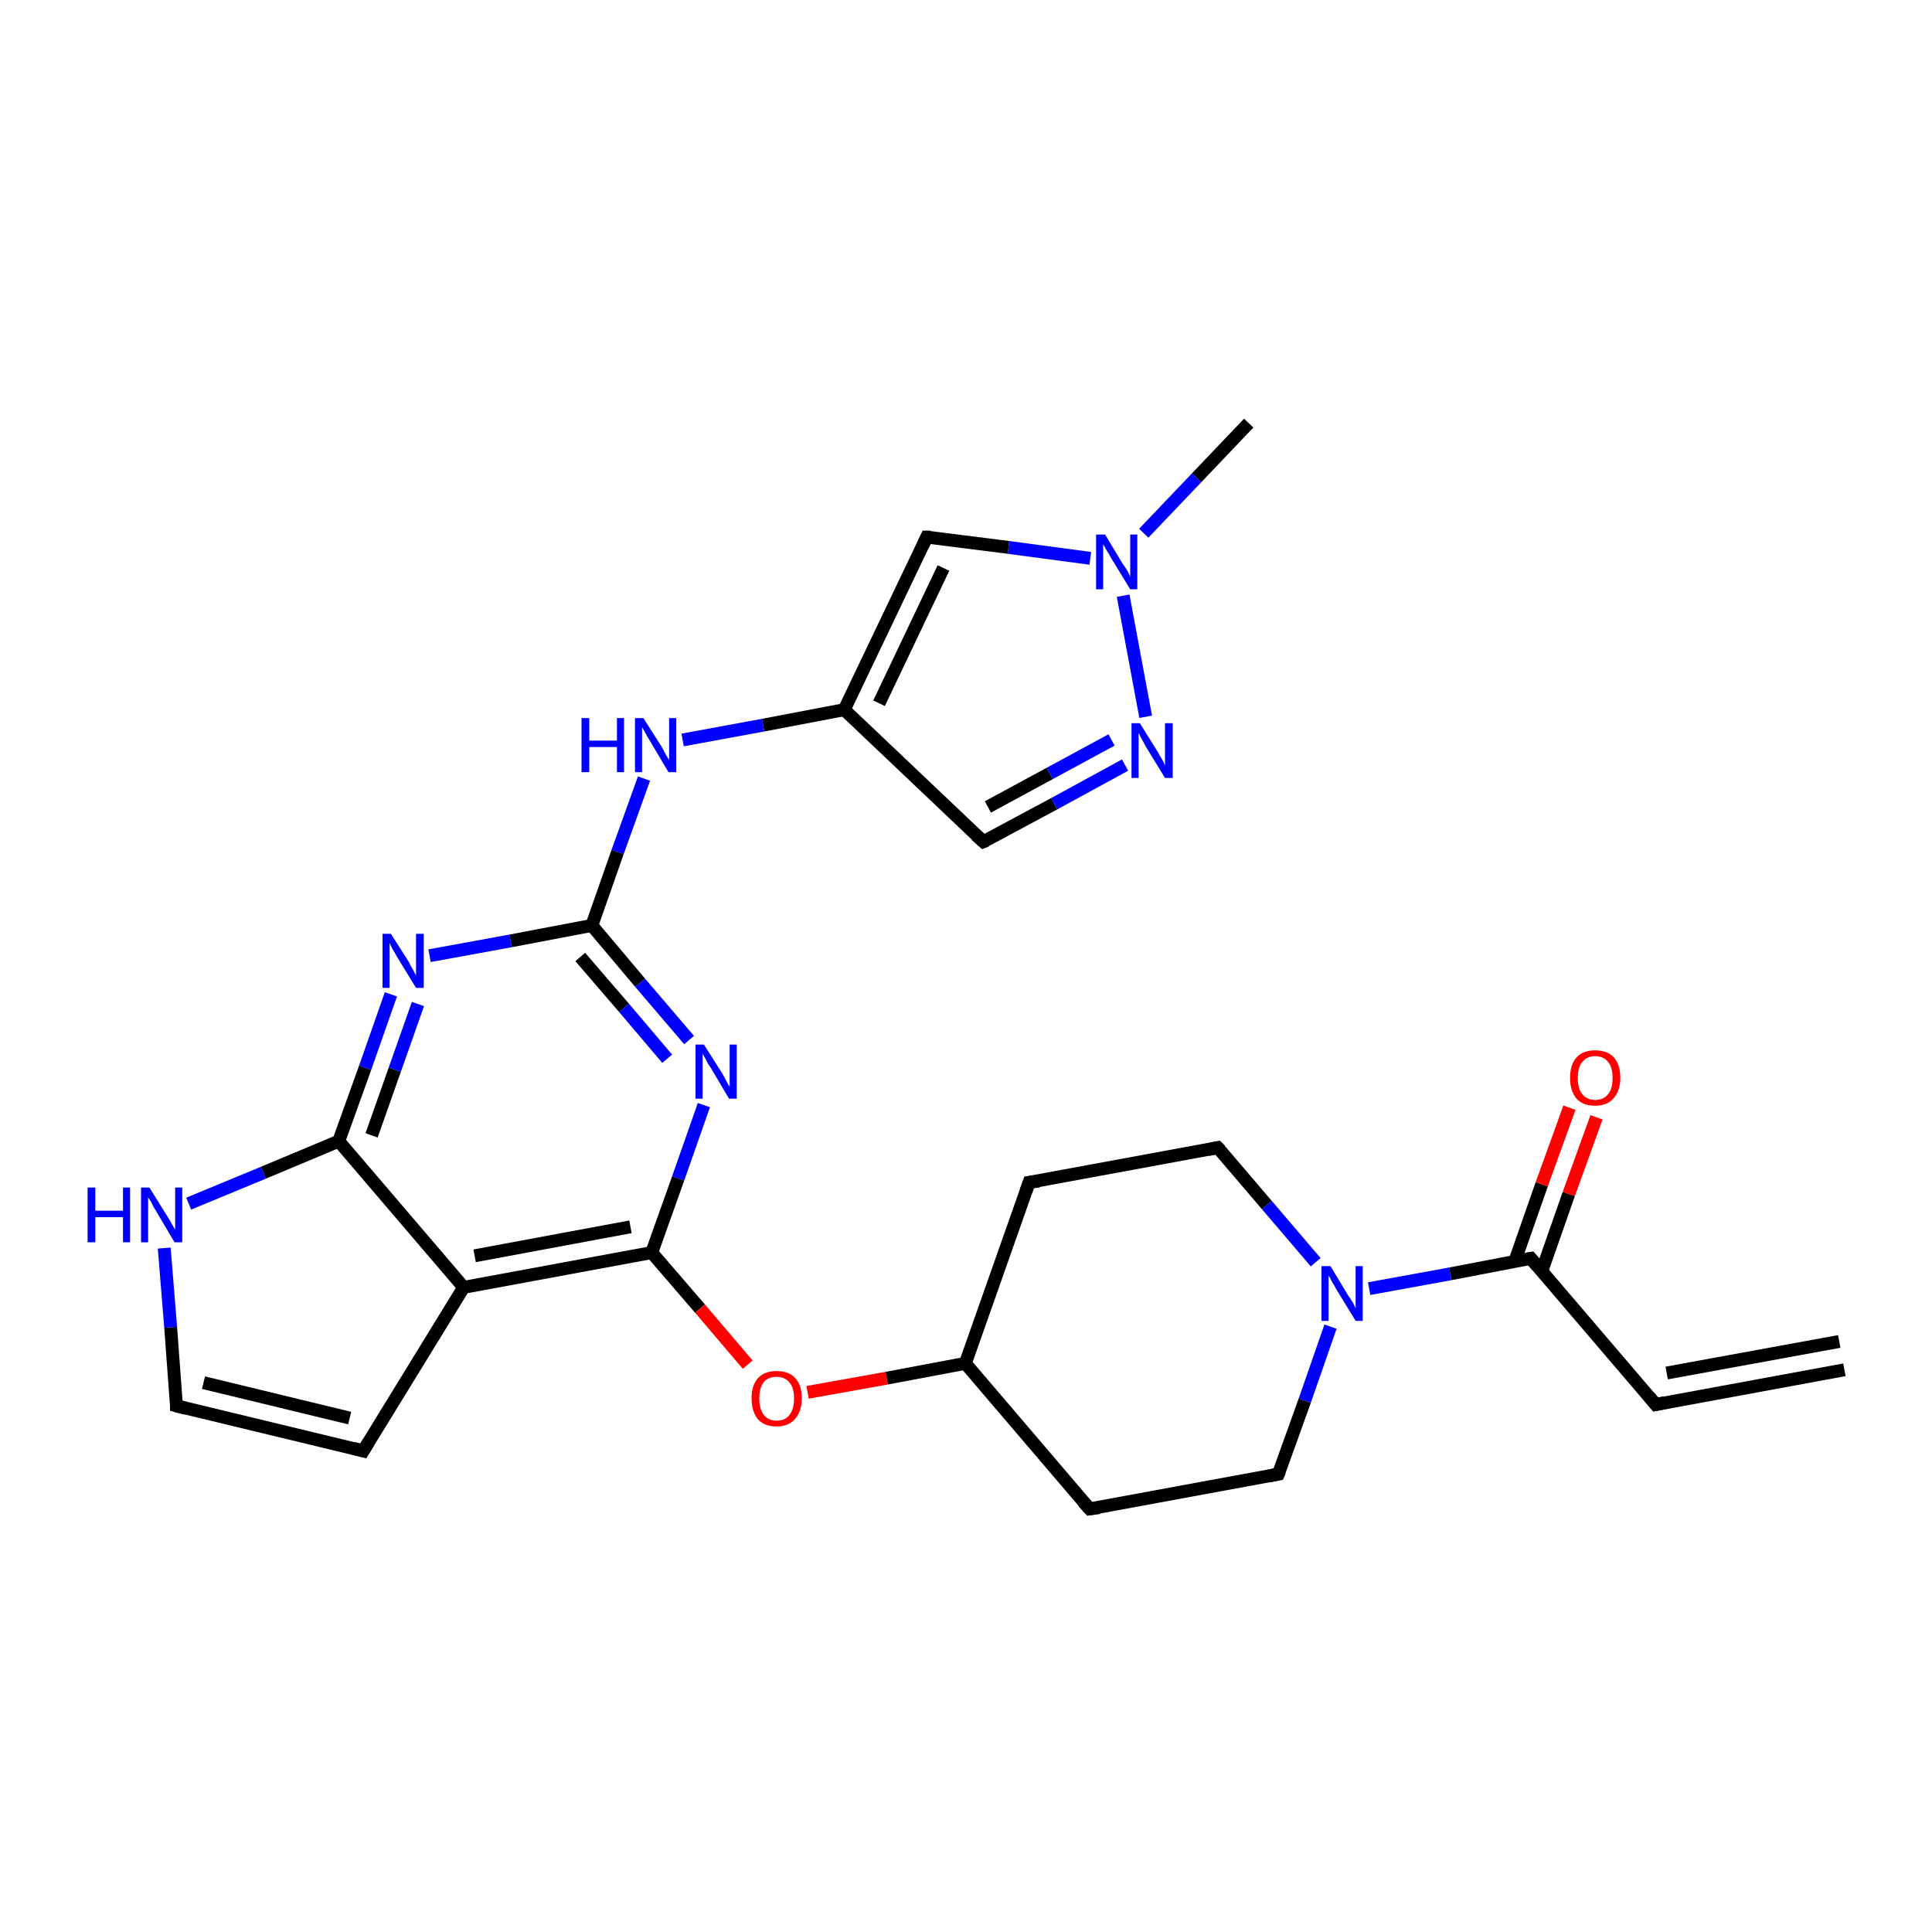 <?xml version='1.0' encoding='iso-8859-1'?>
<svg version='1.1' baseProfile='full'
              xmlns='http://www.w3.org/2000/svg'
                      xmlns:rdkit='http://www.rdkit.org/xml'
                      xmlns:xlink='http://www.w3.org/1999/xlink'
                  xml:space='preserve'
width='300px' height='300px' viewBox='0 0 300 300'>
<!-- END OF HEADER -->
<rect style='opacity:1.0;fill:#FFFFFF;stroke:none' width='300.0' height='300.0' x='0.0' y='0.0'> </rect>
<path class='bond-0 atom-0 atom-1' d='M 193.9,65.7 L 185.8,74.2' style='fill:none;fill-rule:evenodd;stroke:#000000;stroke-width:2.0px;stroke-linecap:butt;stroke-linejoin:miter;stroke-opacity:1' />
<path class='bond-0 atom-0 atom-1' d='M 185.8,74.2 L 177.6,82.8' style='fill:none;fill-rule:evenodd;stroke:#0000FF;stroke-width:2.0px;stroke-linecap:butt;stroke-linejoin:miter;stroke-opacity:1' />
<path class='bond-1 atom-1 atom-2' d='M 169.3,86.7 L 156.6,85.0' style='fill:none;fill-rule:evenodd;stroke:#0000FF;stroke-width:2.0px;stroke-linecap:butt;stroke-linejoin:miter;stroke-opacity:1' />
<path class='bond-1 atom-1 atom-2' d='M 156.6,85.0 L 143.9,83.4' style='fill:none;fill-rule:evenodd;stroke:#000000;stroke-width:2.0px;stroke-linecap:butt;stroke-linejoin:miter;stroke-opacity:1' />
<path class='bond-2 atom-2 atom-3' d='M 143.9,83.4 L 131.1,110.2' style='fill:none;fill-rule:evenodd;stroke:#000000;stroke-width:2.0px;stroke-linecap:butt;stroke-linejoin:miter;stroke-opacity:1' />
<path class='bond-2 atom-2 atom-3' d='M 146.5,88.2 L 136.5,109.2' style='fill:none;fill-rule:evenodd;stroke:#000000;stroke-width:2.0px;stroke-linecap:butt;stroke-linejoin:miter;stroke-opacity:1' />
<path class='bond-3 atom-3 atom-4' d='M 131.1,110.2 L 118.5,112.6' style='fill:none;fill-rule:evenodd;stroke:#000000;stroke-width:2.0px;stroke-linecap:butt;stroke-linejoin:miter;stroke-opacity:1' />
<path class='bond-3 atom-3 atom-4' d='M 118.5,112.6 L 106.0,114.9' style='fill:none;fill-rule:evenodd;stroke:#0000FF;stroke-width:2.0px;stroke-linecap:butt;stroke-linejoin:miter;stroke-opacity:1' />
<path class='bond-4 atom-4 atom-5' d='M 100.0,120.9 L 95.9,132.3' style='fill:none;fill-rule:evenodd;stroke:#0000FF;stroke-width:2.0px;stroke-linecap:butt;stroke-linejoin:miter;stroke-opacity:1' />
<path class='bond-4 atom-4 atom-5' d='M 95.9,132.3 L 91.9,143.7' style='fill:none;fill-rule:evenodd;stroke:#000000;stroke-width:2.0px;stroke-linecap:butt;stroke-linejoin:miter;stroke-opacity:1' />
<path class='bond-5 atom-5 atom-6' d='M 91.9,143.7 L 99.4,152.6' style='fill:none;fill-rule:evenodd;stroke:#000000;stroke-width:2.0px;stroke-linecap:butt;stroke-linejoin:miter;stroke-opacity:1' />
<path class='bond-5 atom-5 atom-6' d='M 99.4,152.6 L 107.0,161.5' style='fill:none;fill-rule:evenodd;stroke:#0000FF;stroke-width:2.0px;stroke-linecap:butt;stroke-linejoin:miter;stroke-opacity:1' />
<path class='bond-5 atom-5 atom-6' d='M 90.1,148.6 L 96.9,156.5' style='fill:none;fill-rule:evenodd;stroke:#000000;stroke-width:2.0px;stroke-linecap:butt;stroke-linejoin:miter;stroke-opacity:1' />
<path class='bond-5 atom-5 atom-6' d='M 96.9,156.5 L 103.6,164.4' style='fill:none;fill-rule:evenodd;stroke:#0000FF;stroke-width:2.0px;stroke-linecap:butt;stroke-linejoin:miter;stroke-opacity:1' />
<path class='bond-6 atom-6 atom-7' d='M 109.3,171.6 L 105.3,183.0' style='fill:none;fill-rule:evenodd;stroke:#0000FF;stroke-width:2.0px;stroke-linecap:butt;stroke-linejoin:miter;stroke-opacity:1' />
<path class='bond-6 atom-6 atom-7' d='M 105.3,183.0 L 101.2,194.5' style='fill:none;fill-rule:evenodd;stroke:#000000;stroke-width:2.0px;stroke-linecap:butt;stroke-linejoin:miter;stroke-opacity:1' />
<path class='bond-7 atom-7 atom-8' d='M 101.2,194.5 L 108.7,203.2' style='fill:none;fill-rule:evenodd;stroke:#000000;stroke-width:2.0px;stroke-linecap:butt;stroke-linejoin:miter;stroke-opacity:1' />
<path class='bond-7 atom-7 atom-8' d='M 108.7,203.2 L 116.1,211.9' style='fill:none;fill-rule:evenodd;stroke:#FF0000;stroke-width:2.0px;stroke-linecap:butt;stroke-linejoin:miter;stroke-opacity:1' />
<path class='bond-8 atom-8 atom-9' d='M 125.4,216.2 L 137.7,214.0' style='fill:none;fill-rule:evenodd;stroke:#FF0000;stroke-width:2.0px;stroke-linecap:butt;stroke-linejoin:miter;stroke-opacity:1' />
<path class='bond-8 atom-8 atom-9' d='M 137.7,214.0 L 149.9,211.7' style='fill:none;fill-rule:evenodd;stroke:#000000;stroke-width:2.0px;stroke-linecap:butt;stroke-linejoin:miter;stroke-opacity:1' />
<path class='bond-9 atom-9 atom-10' d='M 149.9,211.7 L 169.2,234.3' style='fill:none;fill-rule:evenodd;stroke:#000000;stroke-width:2.0px;stroke-linecap:butt;stroke-linejoin:miter;stroke-opacity:1' />
<path class='bond-10 atom-10 atom-11' d='M 169.2,234.3 L 198.5,228.9' style='fill:none;fill-rule:evenodd;stroke:#000000;stroke-width:2.0px;stroke-linecap:butt;stroke-linejoin:miter;stroke-opacity:1' />
<path class='bond-11 atom-11 atom-12' d='M 198.5,228.9 L 202.6,217.5' style='fill:none;fill-rule:evenodd;stroke:#000000;stroke-width:2.0px;stroke-linecap:butt;stroke-linejoin:miter;stroke-opacity:1' />
<path class='bond-11 atom-11 atom-12' d='M 202.6,217.5 L 206.6,206.0' style='fill:none;fill-rule:evenodd;stroke:#0000FF;stroke-width:2.0px;stroke-linecap:butt;stroke-linejoin:miter;stroke-opacity:1' />
<path class='bond-12 atom-12 atom-13' d='M 204.3,196.0 L 196.7,187.1' style='fill:none;fill-rule:evenodd;stroke:#0000FF;stroke-width:2.0px;stroke-linecap:butt;stroke-linejoin:miter;stroke-opacity:1' />
<path class='bond-12 atom-12 atom-13' d='M 196.7,187.1 L 189.1,178.2' style='fill:none;fill-rule:evenodd;stroke:#000000;stroke-width:2.0px;stroke-linecap:butt;stroke-linejoin:miter;stroke-opacity:1' />
<path class='bond-13 atom-13 atom-14' d='M 189.1,178.2 L 159.8,183.6' style='fill:none;fill-rule:evenodd;stroke:#000000;stroke-width:2.0px;stroke-linecap:butt;stroke-linejoin:miter;stroke-opacity:1' />
<path class='bond-14 atom-12 atom-15' d='M 212.6,200.1 L 225.2,197.8' style='fill:none;fill-rule:evenodd;stroke:#0000FF;stroke-width:2.0px;stroke-linecap:butt;stroke-linejoin:miter;stroke-opacity:1' />
<path class='bond-14 atom-12 atom-15' d='M 225.2,197.8 L 237.7,195.4' style='fill:none;fill-rule:evenodd;stroke:#000000;stroke-width:2.0px;stroke-linecap:butt;stroke-linejoin:miter;stroke-opacity:1' />
<path class='bond-15 atom-15 atom-16' d='M 239.4,197.4 L 243.6,185.4' style='fill:none;fill-rule:evenodd;stroke:#000000;stroke-width:2.0px;stroke-linecap:butt;stroke-linejoin:miter;stroke-opacity:1' />
<path class='bond-15 atom-15 atom-16' d='M 243.6,185.4 L 247.9,173.5' style='fill:none;fill-rule:evenodd;stroke:#FF0000;stroke-width:2.0px;stroke-linecap:butt;stroke-linejoin:miter;stroke-opacity:1' />
<path class='bond-15 atom-15 atom-16' d='M 235.2,195.9 L 239.4,183.9' style='fill:none;fill-rule:evenodd;stroke:#000000;stroke-width:2.0px;stroke-linecap:butt;stroke-linejoin:miter;stroke-opacity:1' />
<path class='bond-15 atom-15 atom-16' d='M 239.4,183.9 L 243.7,172.0' style='fill:none;fill-rule:evenodd;stroke:#FF0000;stroke-width:2.0px;stroke-linecap:butt;stroke-linejoin:miter;stroke-opacity:1' />
<path class='bond-16 atom-15 atom-17' d='M 237.7,195.4 L 257.1,218.1' style='fill:none;fill-rule:evenodd;stroke:#000000;stroke-width:2.0px;stroke-linecap:butt;stroke-linejoin:miter;stroke-opacity:1' />
<path class='bond-17 atom-17 atom-18' d='M 257.1,218.1 L 286.4,212.7' style='fill:none;fill-rule:evenodd;stroke:#000000;stroke-width:2.0px;stroke-linecap:butt;stroke-linejoin:miter;stroke-opacity:1' />
<path class='bond-17 atom-17 atom-18' d='M 258.8,213.2 L 285.6,208.3' style='fill:none;fill-rule:evenodd;stroke:#000000;stroke-width:2.0px;stroke-linecap:butt;stroke-linejoin:miter;stroke-opacity:1' />
<path class='bond-18 atom-7 atom-19' d='M 101.2,194.5 L 72.0,199.9' style='fill:none;fill-rule:evenodd;stroke:#000000;stroke-width:2.0px;stroke-linecap:butt;stroke-linejoin:miter;stroke-opacity:1' />
<path class='bond-18 atom-7 atom-19' d='M 97.9,190.5 L 73.7,195.0' style='fill:none;fill-rule:evenodd;stroke:#000000;stroke-width:2.0px;stroke-linecap:butt;stroke-linejoin:miter;stroke-opacity:1' />
<path class='bond-19 atom-19 atom-20' d='M 72.0,199.9 L 56.4,225.3' style='fill:none;fill-rule:evenodd;stroke:#000000;stroke-width:2.0px;stroke-linecap:butt;stroke-linejoin:miter;stroke-opacity:1' />
<path class='bond-20 atom-20 atom-21' d='M 56.4,225.3 L 27.4,218.3' style='fill:none;fill-rule:evenodd;stroke:#000000;stroke-width:2.0px;stroke-linecap:butt;stroke-linejoin:miter;stroke-opacity:1' />
<path class='bond-20 atom-20 atom-21' d='M 54.3,220.2 L 31.6,214.7' style='fill:none;fill-rule:evenodd;stroke:#000000;stroke-width:2.0px;stroke-linecap:butt;stroke-linejoin:miter;stroke-opacity:1' />
<path class='bond-21 atom-21 atom-22' d='M 27.4,218.3 L 26.5,206.1' style='fill:none;fill-rule:evenodd;stroke:#000000;stroke-width:2.0px;stroke-linecap:butt;stroke-linejoin:miter;stroke-opacity:1' />
<path class='bond-21 atom-21 atom-22' d='M 26.5,206.1 L 25.5,193.8' style='fill:none;fill-rule:evenodd;stroke:#0000FF;stroke-width:2.0px;stroke-linecap:butt;stroke-linejoin:miter;stroke-opacity:1' />
<path class='bond-22 atom-22 atom-23' d='M 29.3,186.9 L 40.9,182.1' style='fill:none;fill-rule:evenodd;stroke:#0000FF;stroke-width:2.0px;stroke-linecap:butt;stroke-linejoin:miter;stroke-opacity:1' />
<path class='bond-22 atom-22 atom-23' d='M 40.9,182.1 L 52.6,177.2' style='fill:none;fill-rule:evenodd;stroke:#000000;stroke-width:2.0px;stroke-linecap:butt;stroke-linejoin:miter;stroke-opacity:1' />
<path class='bond-23 atom-23 atom-24' d='M 52.6,177.2 L 56.7,165.8' style='fill:none;fill-rule:evenodd;stroke:#000000;stroke-width:2.0px;stroke-linecap:butt;stroke-linejoin:miter;stroke-opacity:1' />
<path class='bond-23 atom-23 atom-24' d='M 56.7,165.8 L 60.7,154.4' style='fill:none;fill-rule:evenodd;stroke:#0000FF;stroke-width:2.0px;stroke-linecap:butt;stroke-linejoin:miter;stroke-opacity:1' />
<path class='bond-23 atom-23 atom-24' d='M 57.7,176.3 L 61.3,166.1' style='fill:none;fill-rule:evenodd;stroke:#000000;stroke-width:2.0px;stroke-linecap:butt;stroke-linejoin:miter;stroke-opacity:1' />
<path class='bond-23 atom-23 atom-24' d='M 61.3,166.1 L 64.9,155.9' style='fill:none;fill-rule:evenodd;stroke:#0000FF;stroke-width:2.0px;stroke-linecap:butt;stroke-linejoin:miter;stroke-opacity:1' />
<path class='bond-24 atom-3 atom-25' d='M 131.1,110.2 L 152.7,130.7' style='fill:none;fill-rule:evenodd;stroke:#000000;stroke-width:2.0px;stroke-linecap:butt;stroke-linejoin:miter;stroke-opacity:1' />
<path class='bond-25 atom-25 atom-26' d='M 152.7,130.7 L 163.7,124.8' style='fill:none;fill-rule:evenodd;stroke:#000000;stroke-width:2.0px;stroke-linecap:butt;stroke-linejoin:miter;stroke-opacity:1' />
<path class='bond-25 atom-25 atom-26' d='M 163.7,124.8 L 174.7,118.8' style='fill:none;fill-rule:evenodd;stroke:#0000FF;stroke-width:2.0px;stroke-linecap:butt;stroke-linejoin:miter;stroke-opacity:1' />
<path class='bond-25 atom-25 atom-26' d='M 153.4,125.3 L 163.0,120.1' style='fill:none;fill-rule:evenodd;stroke:#000000;stroke-width:2.0px;stroke-linecap:butt;stroke-linejoin:miter;stroke-opacity:1' />
<path class='bond-25 atom-25 atom-26' d='M 163.0,120.1 L 172.6,114.9' style='fill:none;fill-rule:evenodd;stroke:#0000FF;stroke-width:2.0px;stroke-linecap:butt;stroke-linejoin:miter;stroke-opacity:1' />
<path class='bond-26 atom-26 atom-1' d='M 177.9,111.3 L 174.4,92.5' style='fill:none;fill-rule:evenodd;stroke:#0000FF;stroke-width:2.0px;stroke-linecap:butt;stroke-linejoin:miter;stroke-opacity:1' />
<path class='bond-27 atom-24 atom-5' d='M 66.7,148.4 L 79.3,146.1' style='fill:none;fill-rule:evenodd;stroke:#0000FF;stroke-width:2.0px;stroke-linecap:butt;stroke-linejoin:miter;stroke-opacity:1' />
<path class='bond-27 atom-24 atom-5' d='M 79.3,146.1 L 91.9,143.7' style='fill:none;fill-rule:evenodd;stroke:#000000;stroke-width:2.0px;stroke-linecap:butt;stroke-linejoin:miter;stroke-opacity:1' />
<path class='bond-28 atom-14 atom-9' d='M 159.8,183.6 L 149.9,211.7' style='fill:none;fill-rule:evenodd;stroke:#000000;stroke-width:2.0px;stroke-linecap:butt;stroke-linejoin:miter;stroke-opacity:1' />
<path class='bond-29 atom-23 atom-19' d='M 52.6,177.2 L 72.0,199.9' style='fill:none;fill-rule:evenodd;stroke:#000000;stroke-width:2.0px;stroke-linecap:butt;stroke-linejoin:miter;stroke-opacity:1' />
<path d='M 144.5,83.4 L 143.9,83.4 L 143.3,84.7' style='fill:none;stroke:#000000;stroke-width:2.0px;stroke-linecap:butt;stroke-linejoin:miter;stroke-opacity:1;' />
<path d='M 168.2,233.2 L 169.2,234.3 L 170.7,234.1' style='fill:none;stroke:#000000;stroke-width:2.0px;stroke-linecap:butt;stroke-linejoin:miter;stroke-opacity:1;' />
<path d='M 197.0,229.2 L 198.5,228.9 L 198.7,228.4' style='fill:none;stroke:#000000;stroke-width:2.0px;stroke-linecap:butt;stroke-linejoin:miter;stroke-opacity:1;' />
<path d='M 189.5,178.6 L 189.1,178.2 L 187.6,178.5' style='fill:none;stroke:#000000;stroke-width:2.0px;stroke-linecap:butt;stroke-linejoin:miter;stroke-opacity:1;' />
<path d='M 161.3,183.4 L 159.8,183.6 L 159.3,185.0' style='fill:none;stroke:#000000;stroke-width:2.0px;stroke-linecap:butt;stroke-linejoin:miter;stroke-opacity:1;' />
<path d='M 237.1,195.5 L 237.7,195.4 L 238.7,196.6' style='fill:none;stroke:#000000;stroke-width:2.0px;stroke-linecap:butt;stroke-linejoin:miter;stroke-opacity:1;' />
<path d='M 256.1,216.9 L 257.1,218.1 L 258.5,217.8' style='fill:none;stroke:#000000;stroke-width:2.0px;stroke-linecap:butt;stroke-linejoin:miter;stroke-opacity:1;' />
<path d='M 57.2,224.0 L 56.4,225.3 L 54.9,224.9' style='fill:none;stroke:#000000;stroke-width:2.0px;stroke-linecap:butt;stroke-linejoin:miter;stroke-opacity:1;' />
<path d='M 28.9,218.7 L 27.4,218.3 L 27.4,217.7' style='fill:none;stroke:#000000;stroke-width:2.0px;stroke-linecap:butt;stroke-linejoin:miter;stroke-opacity:1;' />
<path d='M 151.6,129.7 L 152.7,130.7 L 153.2,130.5' style='fill:none;stroke:#000000;stroke-width:2.0px;stroke-linecap:butt;stroke-linejoin:miter;stroke-opacity:1;' />
<path class='atom-1' d='M 171.6 83.0
L 174.3 87.5
Q 174.6 87.9, 175.1 88.7
Q 175.5 89.5, 175.5 89.6
L 175.5 83.0
L 176.6 83.0
L 176.6 91.5
L 175.5 91.5
L 172.5 86.6
Q 172.2 86.0, 171.8 85.4
Q 171.4 84.7, 171.3 84.5
L 171.3 91.5
L 170.2 91.5
L 170.2 83.0
L 171.6 83.0
' fill='#0000FF'/>
<path class='atom-4' d='M 90.3 111.5
L 91.5 111.5
L 91.5 115.0
L 95.8 115.0
L 95.8 111.5
L 96.9 111.5
L 96.9 119.9
L 95.8 119.9
L 95.8 116.0
L 91.5 116.0
L 91.5 119.9
L 90.3 119.9
L 90.3 111.5
' fill='#0000FF'/>
<path class='atom-4' d='M 99.9 111.5
L 102.7 115.9
Q 103.0 116.4, 103.4 117.2
Q 103.9 118.0, 103.9 118.0
L 103.9 111.5
L 105.0 111.5
L 105.0 119.9
L 103.8 119.9
L 100.9 115.0
Q 100.5 114.4, 100.2 113.8
Q 99.8 113.1, 99.7 112.9
L 99.7 119.9
L 98.6 119.9
L 98.6 111.5
L 99.9 111.5
' fill='#0000FF'/>
<path class='atom-6' d='M 109.3 162.2
L 112.1 166.6
Q 112.4 167.1, 112.8 167.9
Q 113.2 168.7, 113.3 168.7
L 113.3 162.2
L 114.4 162.2
L 114.4 170.6
L 113.2 170.6
L 110.3 165.7
Q 109.9 165.2, 109.6 164.5
Q 109.2 163.8, 109.1 163.6
L 109.1 170.6
L 108.0 170.6
L 108.0 162.2
L 109.3 162.2
' fill='#0000FF'/>
<path class='atom-8' d='M 116.7 217.1
Q 116.7 215.1, 117.7 214.0
Q 118.7 212.9, 120.6 212.9
Q 122.5 212.9, 123.5 214.0
Q 124.5 215.1, 124.5 217.1
Q 124.5 219.2, 123.4 220.4
Q 122.4 221.5, 120.6 221.5
Q 118.7 221.5, 117.7 220.4
Q 116.7 219.2, 116.7 217.1
M 120.6 220.6
Q 121.9 220.6, 122.6 219.7
Q 123.3 218.8, 123.3 217.1
Q 123.3 215.5, 122.6 214.7
Q 121.9 213.8, 120.6 213.8
Q 119.3 213.8, 118.6 214.6
Q 117.9 215.5, 117.9 217.1
Q 117.9 218.8, 118.6 219.7
Q 119.3 220.6, 120.6 220.6
' fill='#FF0000'/>
<path class='atom-12' d='M 206.6 196.6
L 209.3 201.1
Q 209.6 201.5, 210.1 202.3
Q 210.5 203.1, 210.5 203.2
L 210.5 196.6
L 211.6 196.6
L 211.6 205.1
L 210.5 205.1
L 207.5 200.2
Q 207.2 199.6, 206.8 199.0
Q 206.5 198.3, 206.3 198.1
L 206.3 205.1
L 205.2 205.1
L 205.2 196.6
L 206.6 196.6
' fill='#0000FF'/>
<path class='atom-16' d='M 243.8 167.4
Q 243.8 165.3, 244.8 164.2
Q 245.8 163.1, 247.7 163.1
Q 249.6 163.1, 250.6 164.2
Q 251.6 165.3, 251.6 167.4
Q 251.6 169.4, 250.5 170.6
Q 249.5 171.7, 247.7 171.7
Q 245.8 171.7, 244.8 170.6
Q 243.8 169.4, 243.8 167.4
M 247.7 170.8
Q 249.0 170.8, 249.7 169.9
Q 250.4 169.1, 250.4 167.4
Q 250.4 165.7, 249.7 164.9
Q 249.0 164.0, 247.7 164.0
Q 246.4 164.0, 245.7 164.9
Q 245.0 165.7, 245.0 167.4
Q 245.0 169.1, 245.7 169.9
Q 246.4 170.8, 247.7 170.8
' fill='#FF0000'/>
<path class='atom-22' d='M 13.6 184.4
L 14.8 184.4
L 14.8 188.0
L 19.1 188.0
L 19.1 184.4
L 20.2 184.4
L 20.2 192.9
L 19.1 192.9
L 19.1 189.0
L 14.8 189.0
L 14.8 192.9
L 13.6 192.9
L 13.6 184.4
' fill='#0000FF'/>
<path class='atom-22' d='M 23.2 184.4
L 26.0 188.9
Q 26.3 189.3, 26.7 190.1
Q 27.2 190.9, 27.2 191.0
L 27.2 184.4
L 28.3 184.4
L 28.3 192.9
L 27.1 192.9
L 24.2 188.0
Q 23.8 187.4, 23.5 186.7
Q 23.1 186.1, 23.0 185.9
L 23.0 192.9
L 21.9 192.9
L 21.9 184.4
L 23.2 184.4
' fill='#0000FF'/>
<path class='atom-24' d='M 60.7 145.0
L 63.5 149.4
Q 63.7 149.9, 64.2 150.7
Q 64.6 151.5, 64.6 151.5
L 64.6 145.0
L 65.8 145.0
L 65.8 153.4
L 64.6 153.4
L 61.6 148.5
Q 61.3 147.9, 60.9 147.3
Q 60.6 146.6, 60.5 146.4
L 60.5 153.4
L 59.4 153.4
L 59.4 145.0
L 60.7 145.0
' fill='#0000FF'/>
<path class='atom-26' d='M 177.0 112.3
L 179.8 116.8
Q 180.0 117.2, 180.5 118.0
Q 180.9 118.8, 180.9 118.9
L 180.9 112.3
L 182.1 112.3
L 182.1 120.8
L 180.9 120.8
L 177.9 115.9
Q 177.6 115.3, 177.2 114.6
Q 176.9 114.0, 176.8 113.8
L 176.8 120.8
L 175.7 120.8
L 175.7 112.3
L 177.0 112.3
' fill='#0000FF'/>
</svg>
